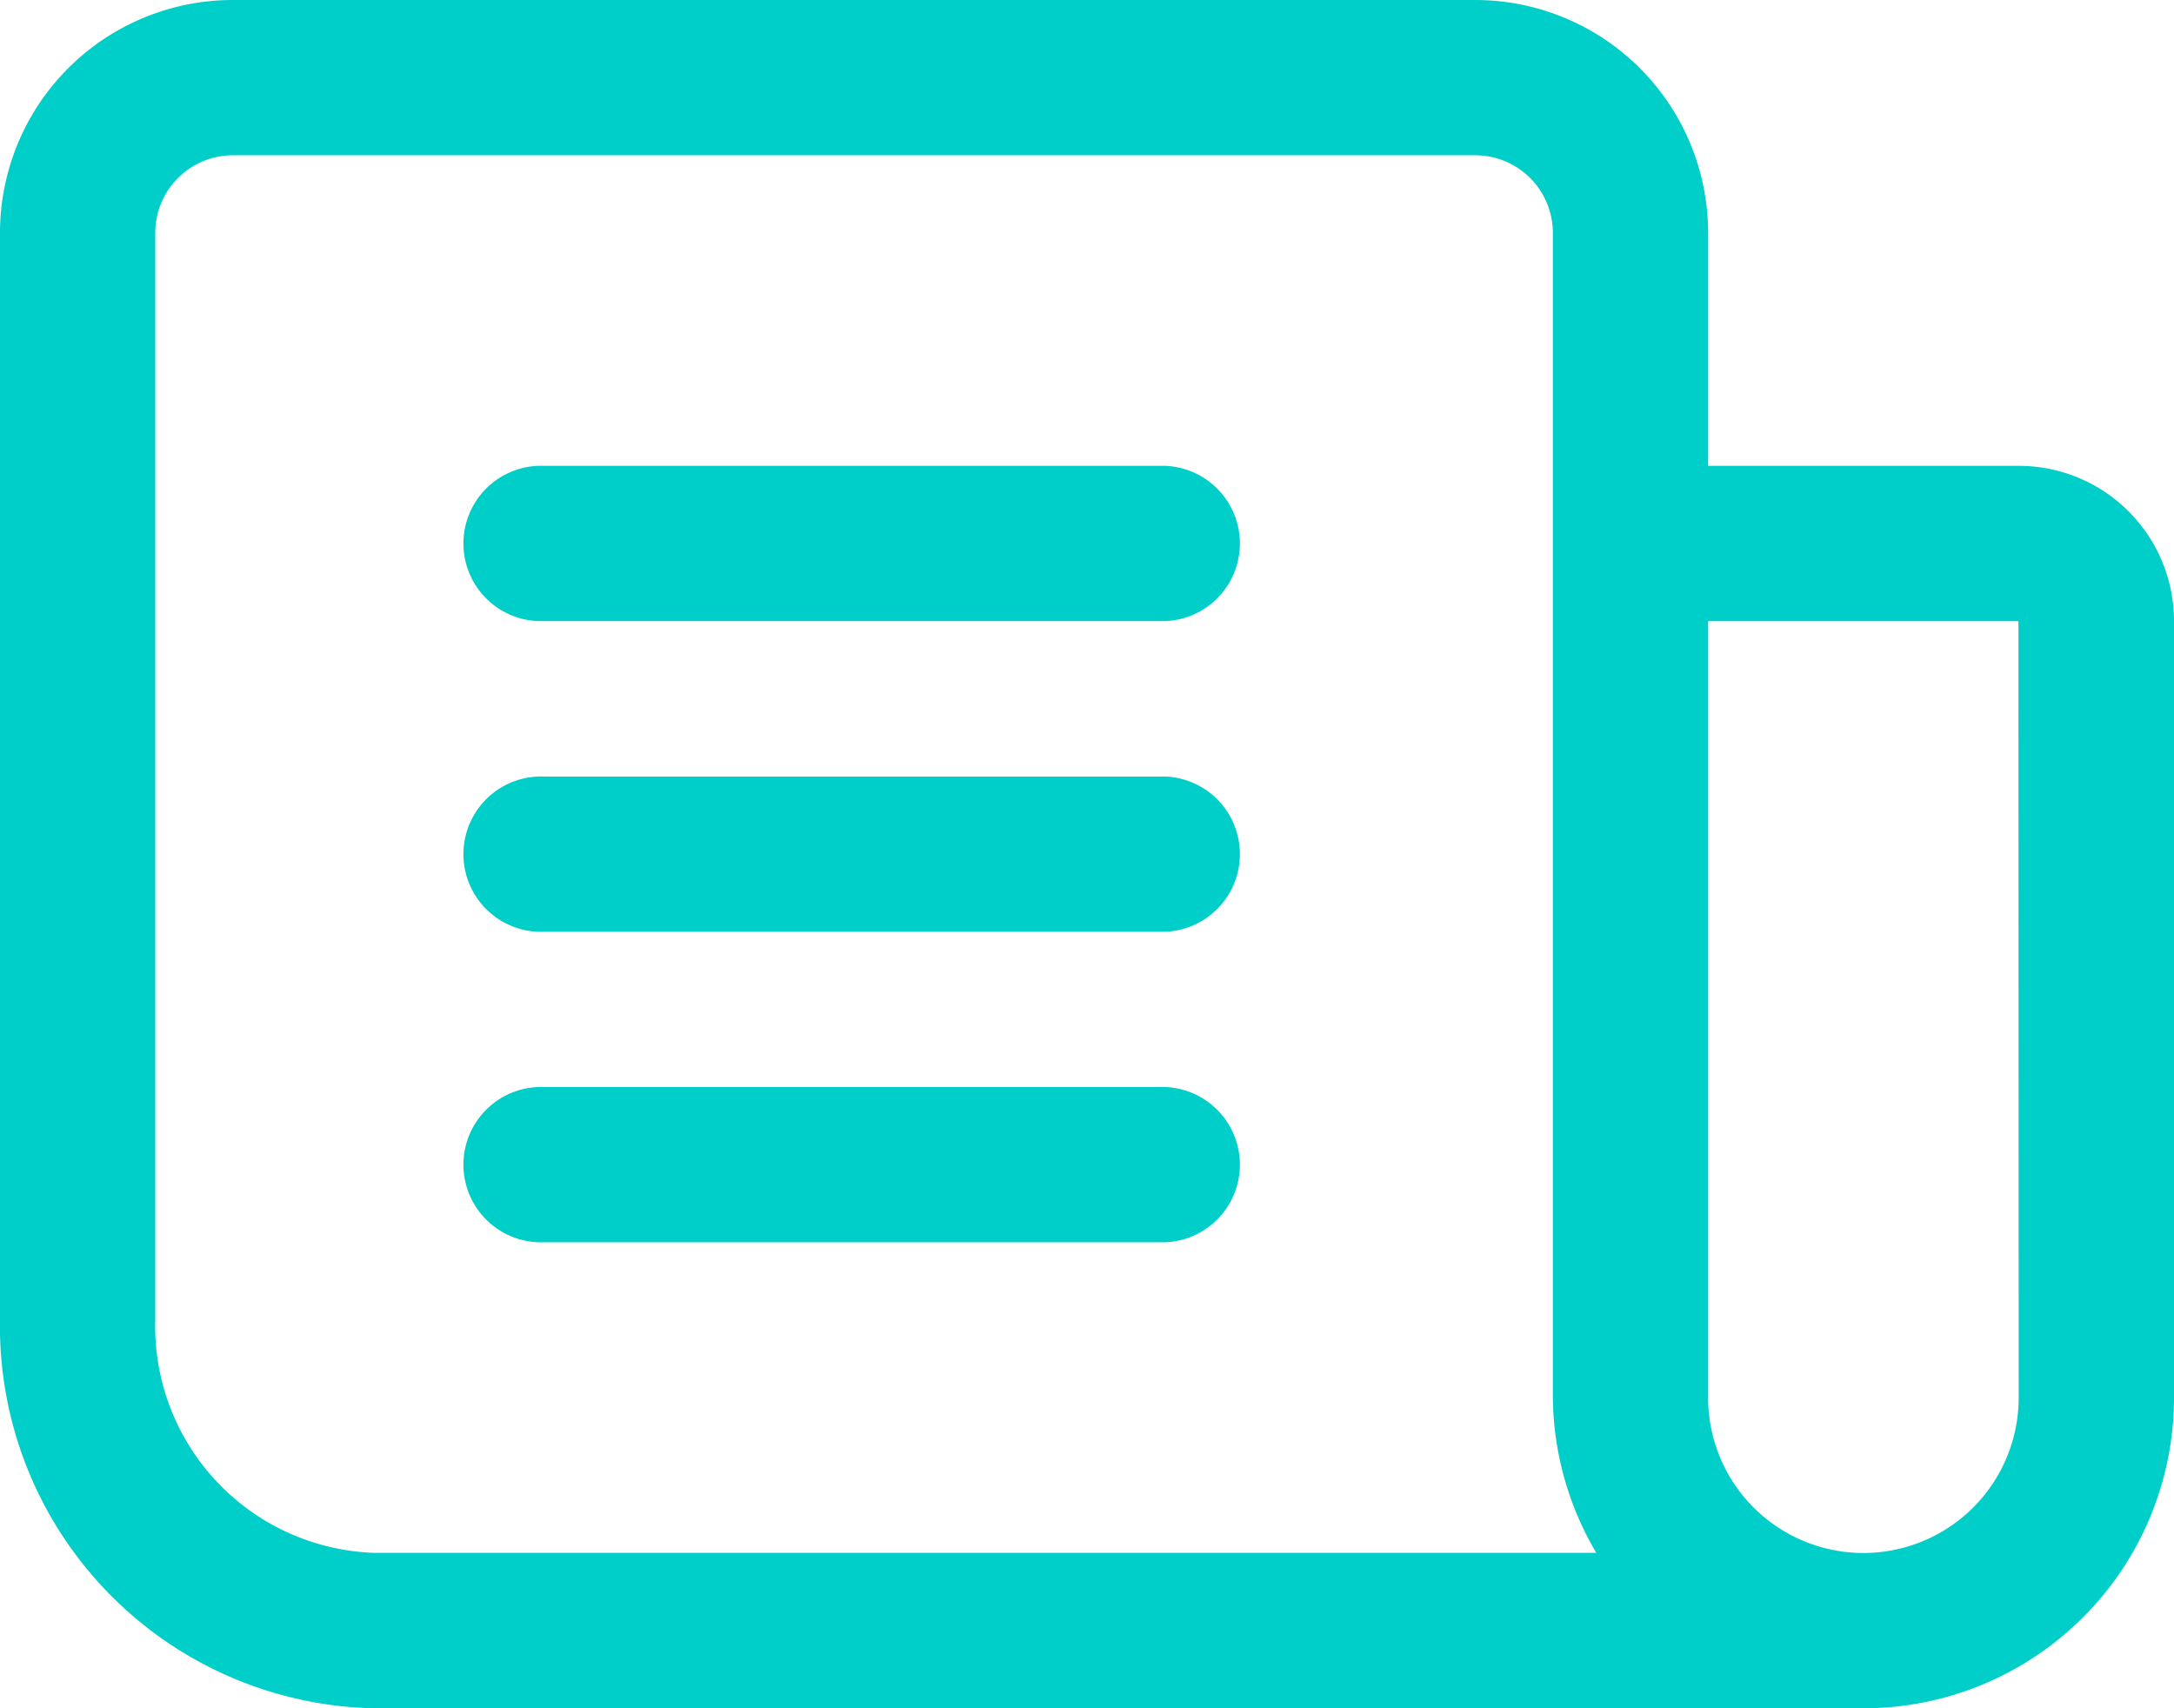 <svg xmlns="http://www.w3.org/2000/svg" width="27.573" height="21.664" viewBox="0 0 27.573 21.664">
  <g id="Group_10756" data-name="Group 10756" transform="translate(-125 -851)">
    <path id="Path_30619" data-name="Path 30619" d="M27.6,10.908H23.664V7.954A2.954,2.954,0,0,0,20.71,5H4.954A2.954,2.954,0,0,0,2,7.954V21.741a4.845,4.845,0,0,0,4.756,4.924H25.634a3.939,3.939,0,0,0,3.939-3.939V12.878A1.969,1.969,0,0,0,27.6,10.908ZM3.969,21.741V7.954a.985.985,0,0,1,.985-.985H20.71a.985.985,0,0,1,.985.985V22.725a3.939,3.939,0,0,0,.551,1.969H6.756A2.875,2.875,0,0,1,3.969,21.741Zm23.634.985a1.969,1.969,0,1,1-3.939,0V12.878H27.6Z" transform="translate(123 846)" fill="#00cec9"/>
    <path id="Path_30620" data-name="Path 30620" d="M16.863,11H8.985a.985.985,0,1,0,0,1.969h7.878a.985.985,0,0,0,0-1.969Z" transform="translate(122.909 845.908)" fill="#00cec9"/>
    <path id="Path_30621" data-name="Path 30621" d="M16.863,15H8.985a.985.985,0,1,0,0,1.969h7.878a.985.985,0,0,0,0-1.969Z" transform="translate(122.909 845.848)" fill="#00cec9"/>
    <path id="Path_30622" data-name="Path 30622" d="M16.863,19H8.985a.985.985,0,1,0,0,1.969h7.878a.985.985,0,0,0,0-1.969Z" transform="translate(122.909 845.786)" fill="#00cec9"/>
  </g>
</svg>
